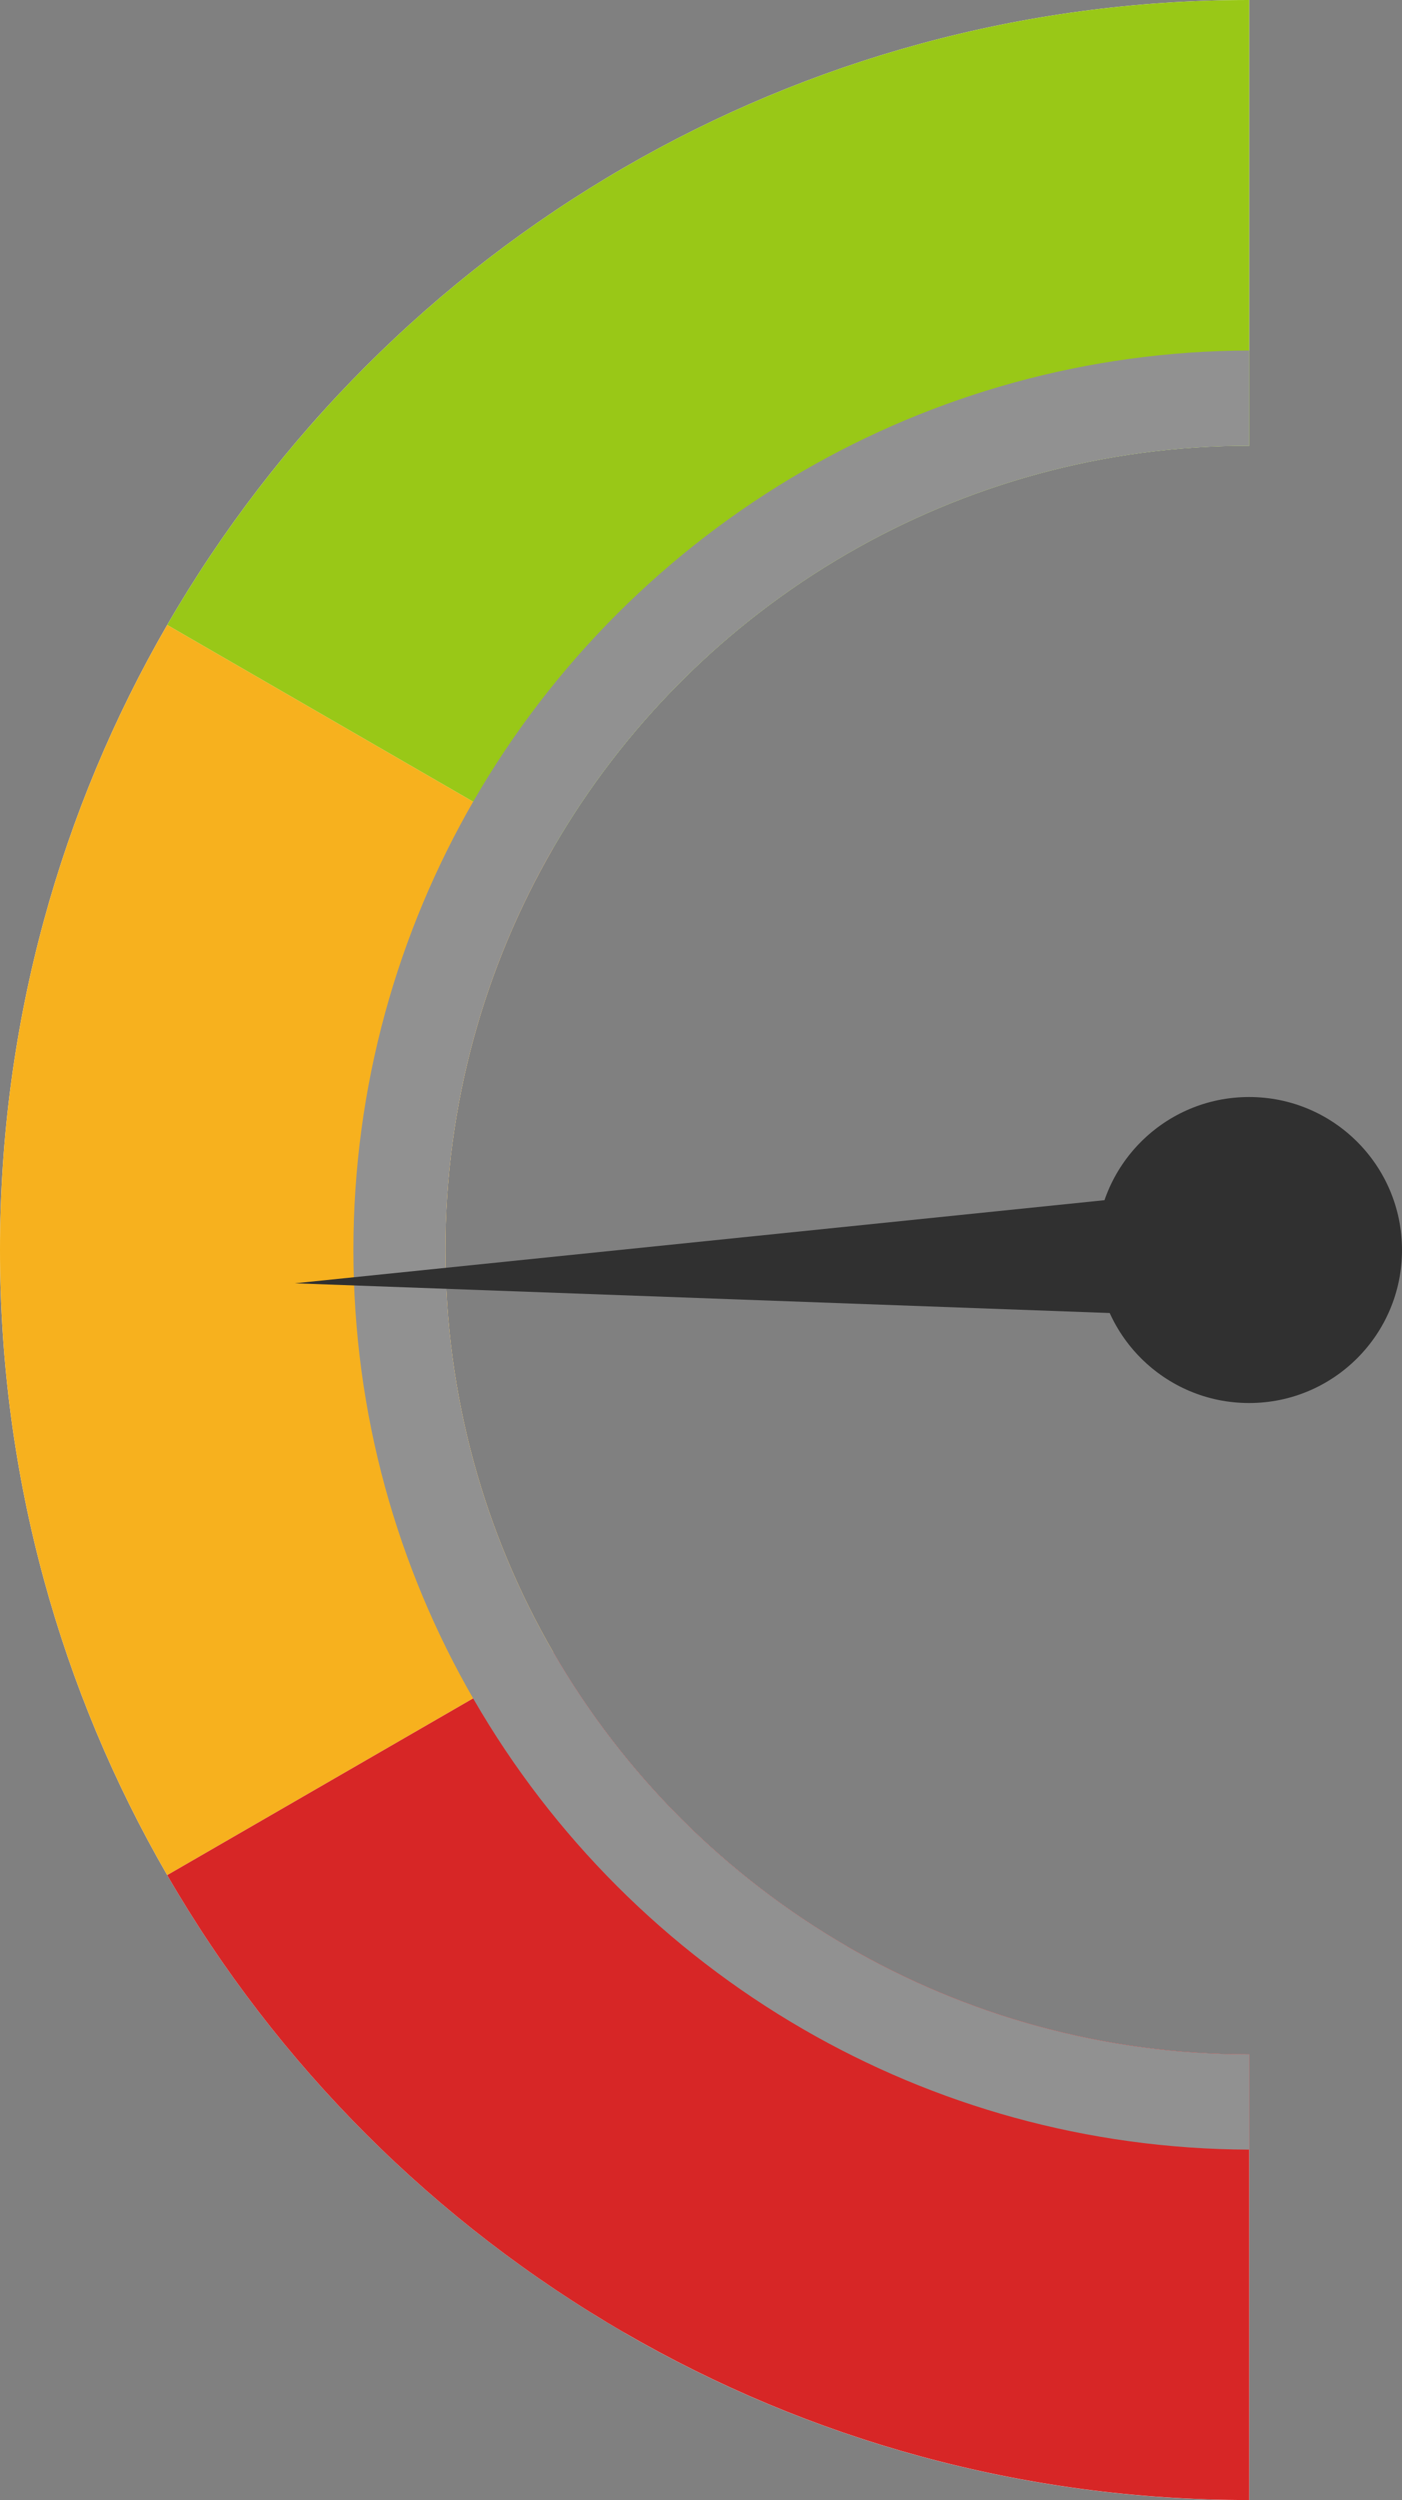 <?xml version="1.0" encoding="UTF-8"?><svg xmlns="http://www.w3.org/2000/svg" viewBox="0 0 374.37 667.14"><rect x="0" y="0" width="374.37" height="667.14" fill="#808080" stroke="none"/><defs><style>.cls-1{fill:#99c817;}.cls-2{fill:#fff;}.cls-3{fill:#303030;}.cls-4{isolation:isolate;}.cls-5{fill:#919191;mix-blend-mode:color-burn;}.cls-6{fill:#f7b11e;}.cls-7{fill:#d72626;}</style></defs><g class="cls-4"><g id="Layer_1"><path class="cls-2" d="M166.76,622.49c-50.62-29.29-92.82-71.49-122.11-122.11C16.26,451.31,0,394.34,0,333.57s16.26-117.74,44.65-166.81c29.29-50.62,71.49-92.82,122.11-122.11C215.83,16.26,272.8,0,333.57,0v118.95c-39.1,0-75.73,10.51-107.3,28.78-32.57,18.84-59.7,45.98-78.55,78.55-18.27,31.57-28.78,68.2-28.78,107.3,0,39.1,10.51,75.73,28.78,107.3,18.84,32.57,45.98,59.7,78.55,78.55,31.57,18.27,68.2,28.78,107.3,28.78v118.95c-60.77,0-117.74-16.26-166.81-44.65Z"/><path class="cls-6" d="M147.72,226.27l-103.07-59.51C16.26,215.83,0,272.8,0,333.57s16.26,117.74,44.65,166.81l103.07-59.51c-18.27-31.57-28.78-68.2-28.78-107.3s10.51-75.73,28.78-107.3Z"/><path class="cls-7" d="M226.27,519.42c-32.57-18.84-59.7-45.98-78.55-78.55l-103.07,59.51c29.29,50.62,71.49,92.82,122.11,122.11,49.07,28.39,106.04,44.65,166.81,44.65v-118.95c-39.1,0-75.73-10.51-107.3-28.78Z"/><path class="cls-1" d="M166.76,44.65c-50.62,29.29-92.82,71.49-122.11,122.11l103.07,59.51c18.84-32.57,45.98-59.7,78.55-78.55,31.57-18.27,68.2-28.78,107.3-28.78V0C272.8,0,215.83,16.26,166.76,44.65Z"/><path class="cls-5" d="M214.42,125.7c-36.43,21.08-66.78,51.43-87.86,87.86-20.43,35.32-32.19,76.28-32.19,120.02s11.75,84.7,32.19,120.02c21.08,36.43,51.43,66.78,87.86,87.86,35.08,20.3,75.74,32.02,119.15,32.17v-25.42c-39.1,0-75.73-10.51-107.3-28.78-32.57-18.84-59.7-45.98-78.55-78.55-18.27-31.57-28.78-68.2-28.78-107.3s10.51-75.73,28.78-107.3c18.84-32.57,45.98-59.7,78.55-78.55,31.57-18.27,68.2-28.78,107.3-28.78v-25.42c-43.41.15-84.07,11.87-119.15,32.17Z"/><polygon class="cls-3" points="78.74 342.45 349.2 352.31 347.97 314.83 78.74 342.45"/><circle class="cls-3" cx="333.54" cy="333.57" r="40.83"/></g></g></svg>